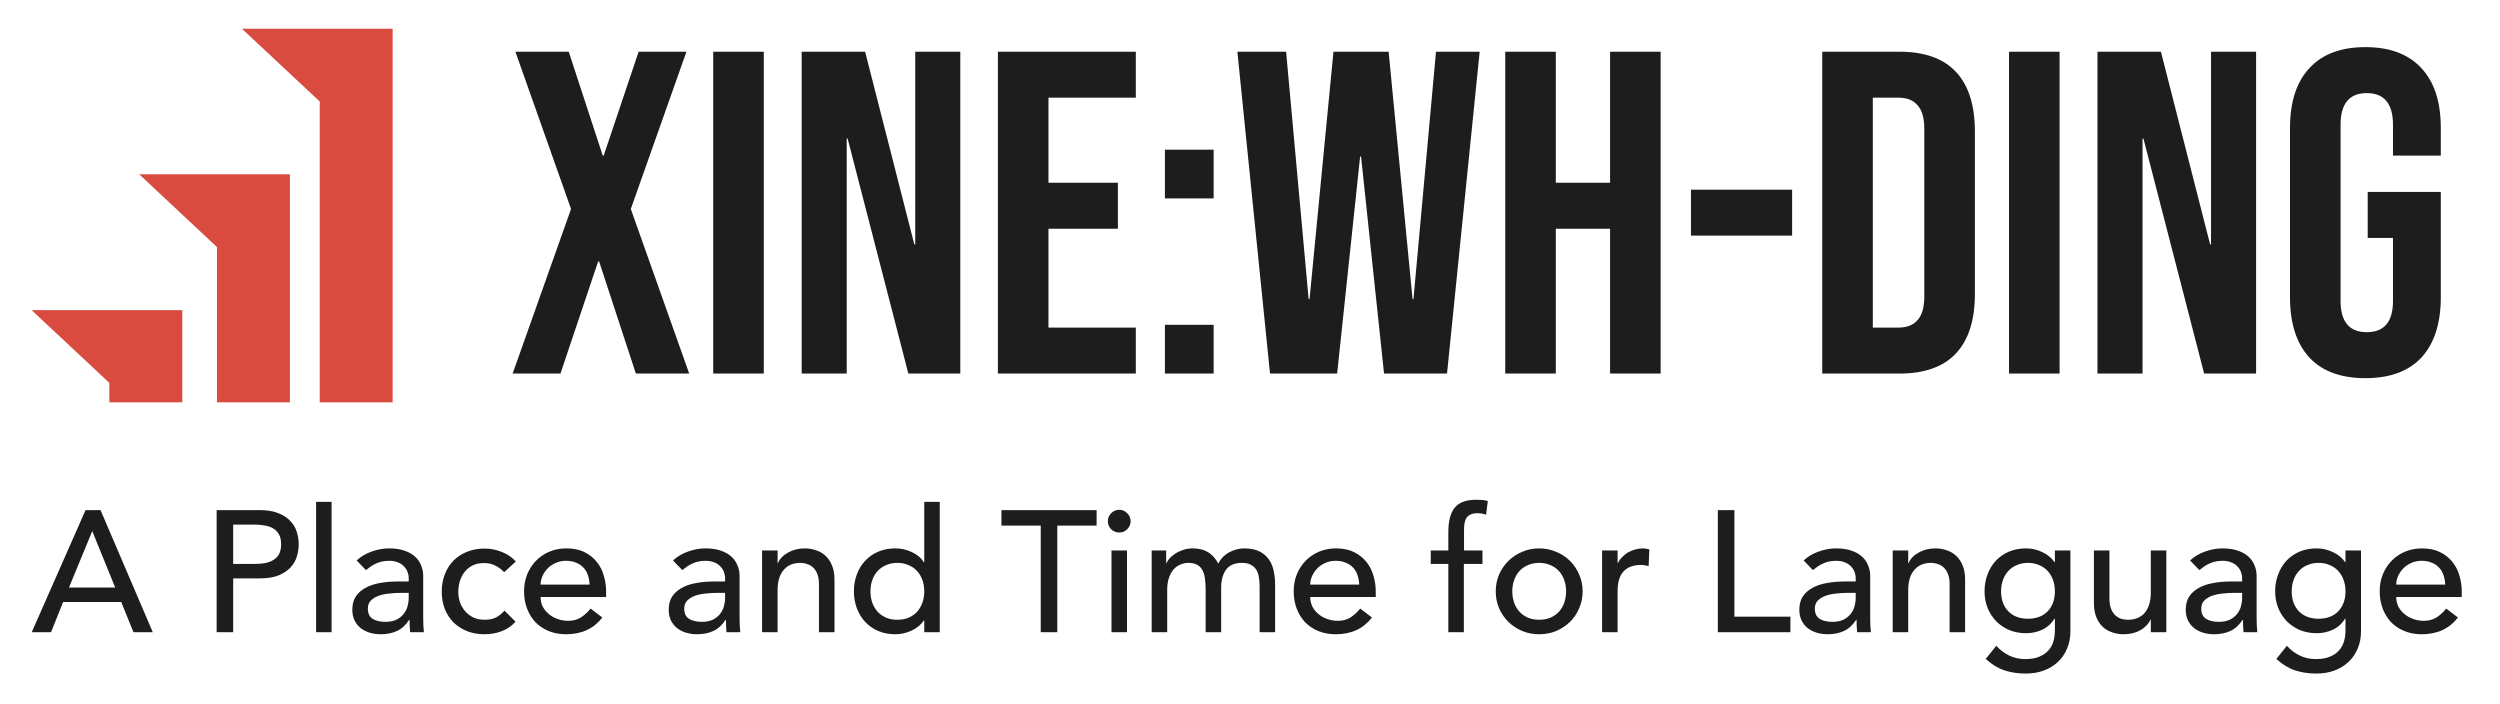 <svg width="174" height="49" viewBox="0 0 174 49" fill="none" xmlns="http://www.w3.org/2000/svg">
<path d="M12.687 21.584L12.687 28L7.611 28L7.611 26.649L2.197 21.584" fill="#DA4B3F"/>
<path d="M20.177 12.13L20.177 28L15.101 28L15.101 17.195L9.687 12.13" fill="#DA4B3F"/>
<path d="M27.328 2L27.328 28L22.253 28L22.253 7.065L16.838 2" fill="#DA4B3F"/>
<path d="M39.744 14.544L35.872 3.6H39.584L41.952 10.832H42.016L44.448 3.6H47.776L43.904 14.544L47.968 26H44.256L41.696 18.192H41.632L39.008 26H35.68L39.744 14.544ZM49.64 3.6H53.16V26H49.64V3.6ZM55.797 3.6H60.212L63.636 17.008H63.7V3.6H66.837V26H63.221L58.996 9.648H58.932V26H55.797V3.6ZM69.453 3.6H79.053V6.8H72.973V12.72H77.805V15.92H72.973V22.8H79.053V26H69.453V3.6ZM81.078 10.416H84.47V13.808H81.078V10.416ZM81.078 22.608H84.47V26H81.078V22.608ZM86.121 3.6H89.513L91.081 20.816H91.145L92.809 3.6H96.649L98.313 20.816H98.377L99.945 3.6H102.985L100.713 26H96.329L94.729 10.896H94.665L93.065 26H88.393L86.121 3.6ZM104.765 3.6H108.285V12.72H112.061V3.6H115.581V26H112.061V15.92H108.285V26H104.765V3.6ZM117.691 13.2H124.731V16.4H117.691V13.2ZM126.828 3.6H132.204C133.953 3.6 135.265 4.069 136.14 5.008C137.014 5.947 137.452 7.323 137.452 9.136V20.464C137.452 22.277 137.014 23.653 136.14 24.592C135.265 25.531 133.953 26 132.204 26H126.828V3.6ZM132.14 22.8C132.716 22.8 133.153 22.629 133.452 22.288C133.772 21.947 133.932 21.392 133.932 20.624V8.976C133.932 8.208 133.772 7.653 133.452 7.312C133.153 6.971 132.716 6.8 132.14 6.8H130.348V22.8H132.14ZM139.828 3.6H143.348V26H139.828V3.6ZM145.984 3.6H150.4L153.824 17.008H153.888V3.6H157.024V26H153.408L149.184 9.648H149.12V26H145.984V3.6ZM164.632 26.32C162.926 26.32 161.624 25.84 160.728 24.88C159.832 23.899 159.384 22.501 159.384 20.688V8.912C159.384 7.099 159.832 5.712 160.728 4.752C161.624 3.771 162.926 3.28 164.632 3.28C166.339 3.28 167.64 3.771 168.536 4.752C169.432 5.712 169.88 7.099 169.88 8.912V10.832H166.552V8.688C166.552 7.216 165.944 6.48 164.728 6.48C163.512 6.48 162.904 7.216 162.904 8.688V20.944C162.904 22.395 163.512 23.12 164.728 23.12C165.944 23.12 166.552 22.395 166.552 20.944V16.56H164.792V13.36H169.88V20.688C169.88 22.501 169.432 23.899 168.536 24.88C167.64 25.84 166.339 26.32 164.632 26.32Z" fill="#1E1D1D"/>
<path d="M5.953 35.504H6.997L10.633 44H9.289L8.437 41.9H4.393L3.553 44H2.209L5.953 35.504ZM8.017 40.892L6.433 36.992H6.409L4.801 40.892H8.017ZM15.078 35.504H18.066C18.61 35.504 19.058 35.58 19.41 35.732C19.762 35.876 20.038 36.064 20.238 36.296C20.446 36.52 20.59 36.776 20.67 37.064C20.75 37.344 20.79 37.616 20.79 37.88C20.79 38.144 20.75 38.42 20.67 38.708C20.59 38.988 20.446 39.244 20.238 39.476C20.038 39.7 19.762 39.888 19.41 40.04C19.058 40.184 18.61 40.256 18.066 40.256H16.23V44H15.078V35.504ZM16.23 39.248H17.742C17.966 39.248 18.186 39.232 18.402 39.2C18.626 39.16 18.822 39.092 18.99 38.996C19.166 38.9 19.306 38.764 19.41 38.588C19.514 38.404 19.566 38.168 19.566 37.88C19.566 37.592 19.514 37.36 19.41 37.184C19.306 37 19.166 36.86 18.99 36.764C18.822 36.668 18.626 36.604 18.402 36.572C18.186 36.532 17.966 36.512 17.742 36.512H16.23V39.248ZM21.999 34.928H23.079V44H21.999V34.928ZM24.822 39.008C25.126 38.728 25.478 38.52 25.878 38.384C26.278 38.24 26.678 38.168 27.078 38.168C27.494 38.168 27.85 38.22 28.146 38.324C28.45 38.428 28.698 38.568 28.89 38.744C29.082 38.92 29.222 39.124 29.31 39.356C29.406 39.58 29.454 39.816 29.454 40.064V42.968C29.454 43.168 29.458 43.352 29.466 43.52C29.474 43.688 29.486 43.848 29.502 44H28.542C28.518 43.712 28.506 43.424 28.506 43.136H28.482C28.242 43.504 27.958 43.764 27.63 43.916C27.302 44.068 26.922 44.144 26.49 44.144C26.226 44.144 25.974 44.108 25.734 44.036C25.494 43.964 25.282 43.856 25.098 43.712C24.922 43.568 24.782 43.392 24.678 43.184C24.574 42.968 24.522 42.72 24.522 42.44C24.522 42.072 24.602 41.764 24.762 41.516C24.93 41.268 25.154 41.068 25.434 40.916C25.722 40.756 26.054 40.644 26.43 40.58C26.814 40.508 27.222 40.472 27.654 40.472H28.446V40.232C28.446 40.088 28.418 39.944 28.362 39.8C28.306 39.656 28.222 39.528 28.11 39.416C27.998 39.296 27.858 39.204 27.69 39.14C27.522 39.068 27.322 39.032 27.09 39.032C26.882 39.032 26.698 39.052 26.538 39.092C26.386 39.132 26.246 39.184 26.118 39.248C25.99 39.304 25.874 39.372 25.77 39.452C25.666 39.532 25.566 39.608 25.47 39.68L24.822 39.008ZM27.87 41.264C27.614 41.264 27.35 41.28 27.078 41.312C26.814 41.336 26.57 41.388 26.346 41.468C26.13 41.548 25.95 41.66 25.806 41.804C25.67 41.948 25.602 42.132 25.602 42.356C25.602 42.684 25.71 42.92 25.926 43.064C26.15 43.208 26.45 43.28 26.826 43.28C27.122 43.28 27.374 43.232 27.582 43.136C27.79 43.032 27.958 42.9 28.086 42.74C28.214 42.58 28.306 42.404 28.362 42.212C28.418 42.012 28.446 41.816 28.446 41.624V41.264H27.87ZM35.089 39.824C34.889 39.616 34.677 39.46 34.453 39.356C34.237 39.244 33.977 39.188 33.673 39.188C33.377 39.188 33.117 39.244 32.893 39.356C32.677 39.46 32.493 39.608 32.341 39.8C32.197 39.984 32.085 40.2 32.005 40.448C31.933 40.688 31.897 40.94 31.897 41.204C31.897 41.468 31.941 41.72 32.029 41.96C32.117 42.192 32.241 42.396 32.401 42.572C32.561 42.748 32.753 42.888 32.977 42.992C33.201 43.088 33.453 43.136 33.733 43.136C34.037 43.136 34.297 43.084 34.513 42.98C34.729 42.868 34.929 42.708 35.113 42.5L35.881 43.268C35.601 43.58 35.273 43.804 34.897 43.94C34.529 44.076 34.137 44.144 33.721 44.144C33.281 44.144 32.877 44.072 32.509 43.928C32.149 43.784 31.837 43.584 31.573 43.328C31.309 43.064 31.105 42.752 30.961 42.392C30.817 42.024 30.745 41.62 30.745 41.18C30.745 40.74 30.817 40.336 30.961 39.968C31.105 39.6 31.305 39.284 31.561 39.02C31.825 38.756 32.137 38.552 32.497 38.408C32.865 38.256 33.273 38.18 33.721 38.18C34.137 38.18 34.533 38.256 34.909 38.408C35.293 38.552 35.625 38.776 35.905 39.08L35.089 39.824ZM37.626 41.552C37.626 41.8 37.678 42.028 37.782 42.236C37.894 42.436 38.038 42.608 38.214 42.752C38.39 42.896 38.594 43.008 38.826 43.088C39.058 43.168 39.298 43.208 39.546 43.208C39.882 43.208 40.174 43.132 40.422 42.98C40.67 42.82 40.898 42.612 41.106 42.356L41.922 42.98C41.322 43.756 40.482 44.144 39.402 44.144C38.954 44.144 38.546 44.068 38.178 43.916C37.818 43.764 37.51 43.556 37.254 43.292C37.006 43.02 36.814 42.704 36.678 42.344C36.542 41.976 36.474 41.58 36.474 41.156C36.474 40.732 36.546 40.34 36.69 39.98C36.842 39.612 37.046 39.296 37.302 39.032C37.566 38.76 37.878 38.548 38.238 38.396C38.598 38.244 38.99 38.168 39.414 38.168C39.918 38.168 40.342 38.256 40.686 38.432C41.038 38.608 41.326 38.84 41.55 39.128C41.774 39.408 41.934 39.728 42.03 40.088C42.134 40.44 42.186 40.8 42.186 41.168V41.552H37.626ZM41.034 40.688C41.026 40.448 40.986 40.228 40.914 40.028C40.85 39.828 40.75 39.656 40.614 39.512C40.478 39.36 40.306 39.244 40.098 39.164C39.898 39.076 39.662 39.032 39.39 39.032C39.126 39.032 38.882 39.084 38.658 39.188C38.442 39.284 38.258 39.412 38.106 39.572C37.954 39.732 37.834 39.912 37.746 40.112C37.666 40.304 37.626 40.496 37.626 40.688H41.034ZM46.842 39.008C47.146 38.728 47.498 38.52 47.898 38.384C48.298 38.24 48.698 38.168 49.098 38.168C49.514 38.168 49.87 38.22 50.166 38.324C50.47 38.428 50.718 38.568 50.91 38.744C51.102 38.92 51.242 39.124 51.33 39.356C51.426 39.58 51.474 39.816 51.474 40.064V42.968C51.474 43.168 51.478 43.352 51.486 43.52C51.494 43.688 51.506 43.848 51.522 44H50.562C50.538 43.712 50.526 43.424 50.526 43.136H50.502C50.262 43.504 49.978 43.764 49.65 43.916C49.322 44.068 48.942 44.144 48.51 44.144C48.246 44.144 47.994 44.108 47.754 44.036C47.514 43.964 47.302 43.856 47.118 43.712C46.942 43.568 46.802 43.392 46.698 43.184C46.594 42.968 46.542 42.72 46.542 42.44C46.542 42.072 46.622 41.764 46.782 41.516C46.95 41.268 47.174 41.068 47.454 40.916C47.742 40.756 48.074 40.644 48.45 40.58C48.834 40.508 49.242 40.472 49.674 40.472H50.466V40.232C50.466 40.088 50.438 39.944 50.382 39.8C50.326 39.656 50.242 39.528 50.13 39.416C50.018 39.296 49.878 39.204 49.71 39.14C49.542 39.068 49.342 39.032 49.11 39.032C48.902 39.032 48.718 39.052 48.558 39.092C48.406 39.132 48.266 39.184 48.138 39.248C48.01 39.304 47.894 39.372 47.79 39.452C47.686 39.532 47.586 39.608 47.49 39.68L46.842 39.008ZM49.89 41.264C49.634 41.264 49.37 41.28 49.098 41.312C48.834 41.336 48.59 41.388 48.366 41.468C48.15 41.548 47.97 41.66 47.826 41.804C47.69 41.948 47.622 42.132 47.622 42.356C47.622 42.684 47.73 42.92 47.946 43.064C48.17 43.208 48.47 43.28 48.846 43.28C49.142 43.28 49.394 43.232 49.602 43.136C49.81 43.032 49.978 42.9 50.106 42.74C50.234 42.58 50.326 42.404 50.382 42.212C50.438 42.012 50.466 41.816 50.466 41.624V41.264H49.89ZM53.04 38.312H54.12V39.188H54.144C54.28 38.884 54.516 38.64 54.852 38.456C55.188 38.264 55.576 38.168 56.016 38.168C56.288 38.168 56.548 38.212 56.796 38.3C57.052 38.38 57.272 38.508 57.456 38.684C57.648 38.86 57.8 39.088 57.912 39.368C58.024 39.64 58.08 39.964 58.08 40.34V44H57V40.64C57 40.376 56.964 40.152 56.892 39.968C56.82 39.776 56.724 39.624 56.604 39.512C56.484 39.392 56.344 39.308 56.184 39.26C56.032 39.204 55.872 39.176 55.704 39.176C55.48 39.176 55.272 39.212 55.08 39.284C54.888 39.356 54.72 39.472 54.576 39.632C54.432 39.784 54.32 39.98 54.24 40.22C54.16 40.46 54.12 40.744 54.12 41.072V44H53.04V38.312ZM65.408 44H64.328V43.184H64.304C64.096 43.488 63.808 43.724 63.44 43.892C63.08 44.06 62.708 44.144 62.324 44.144C61.884 44.144 61.484 44.068 61.124 43.916C60.772 43.764 60.468 43.552 60.212 43.28C59.964 43.008 59.772 42.692 59.636 42.332C59.5 41.972 59.432 41.58 59.432 41.156C59.432 40.732 59.5 40.34 59.636 39.98C59.772 39.612 59.964 39.296 60.212 39.032C60.468 38.76 60.772 38.548 61.124 38.396C61.484 38.244 61.884 38.168 62.324 38.168C62.732 38.168 63.116 38.256 63.476 38.432C63.836 38.6 64.112 38.832 64.304 39.128H64.328V34.928H65.408V44ZM62.456 43.136C62.744 43.136 63.004 43.088 63.236 42.992C63.468 42.888 63.664 42.752 63.824 42.584C63.984 42.408 64.108 42.2 64.196 41.96C64.284 41.712 64.328 41.444 64.328 41.156C64.328 40.868 64.284 40.604 64.196 40.364C64.108 40.116 63.984 39.908 63.824 39.74C63.664 39.564 63.468 39.428 63.236 39.332C63.004 39.228 62.744 39.176 62.456 39.176C62.168 39.176 61.908 39.228 61.676 39.332C61.444 39.428 61.248 39.564 61.088 39.74C60.928 39.908 60.804 40.116 60.716 40.364C60.628 40.604 60.584 40.868 60.584 41.156C60.584 41.444 60.628 41.712 60.716 41.96C60.804 42.2 60.928 42.408 61.088 42.584C61.248 42.752 61.444 42.888 61.676 42.992C61.908 43.088 62.168 43.136 62.456 43.136ZM72.436 36.584H69.7V35.504H76.324V36.584H73.588V44H72.436V36.584ZM77.359 38.312H78.439V44H77.359V38.312ZM77.107 36.272C77.107 36.056 77.183 35.872 77.335 35.72C77.495 35.56 77.683 35.48 77.899 35.48C78.115 35.48 78.299 35.56 78.451 35.72C78.611 35.872 78.691 36.056 78.691 36.272C78.691 36.488 78.611 36.676 78.451 36.836C78.299 36.988 78.115 37.064 77.899 37.064C77.683 37.064 77.495 36.988 77.335 36.836C77.183 36.676 77.107 36.488 77.107 36.272ZM80.157 38.312H81.165V39.2H81.189C81.213 39.12 81.273 39.02 81.37 38.9C81.474 38.78 81.602 38.668 81.754 38.564C81.913 38.452 82.097 38.36 82.305 38.288C82.522 38.208 82.757 38.168 83.013 38.168C83.438 38.168 83.793 38.256 84.082 38.432C84.37 38.608 84.606 38.872 84.79 39.224C84.974 38.872 85.234 38.608 85.57 38.432C85.906 38.256 86.246 38.168 86.59 38.168C87.029 38.168 87.389 38.24 87.669 38.384C87.95 38.528 88.169 38.72 88.329 38.96C88.49 39.192 88.597 39.46 88.653 39.764C88.718 40.06 88.749 40.368 88.749 40.688V44H87.669V40.832C87.669 40.616 87.653 40.408 87.621 40.208C87.597 40.008 87.541 39.832 87.454 39.68C87.365 39.528 87.242 39.408 87.082 39.32C86.921 39.224 86.71 39.176 86.445 39.176C85.925 39.176 85.553 39.336 85.329 39.656C85.106 39.976 84.993 40.388 84.993 40.892V44H83.913V41.024C83.913 40.752 83.897 40.504 83.865 40.28C83.841 40.056 83.785 39.864 83.698 39.704C83.618 39.536 83.498 39.408 83.338 39.32C83.186 39.224 82.978 39.176 82.713 39.176C82.522 39.176 82.334 39.216 82.15 39.296C81.974 39.368 81.817 39.48 81.681 39.632C81.546 39.784 81.438 39.98 81.358 40.22C81.278 40.452 81.237 40.728 81.237 41.048V44H80.157V38.312ZM91.192 41.552C91.192 41.8 91.244 42.028 91.348 42.236C91.46 42.436 91.604 42.608 91.78 42.752C91.956 42.896 92.16 43.008 92.392 43.088C92.624 43.168 92.864 43.208 93.112 43.208C93.448 43.208 93.74 43.132 93.988 42.98C94.236 42.82 94.464 42.612 94.672 42.356L95.488 42.98C94.888 43.756 94.048 44.144 92.968 44.144C92.52 44.144 92.112 44.068 91.744 43.916C91.384 43.764 91.076 43.556 90.82 43.292C90.572 43.02 90.38 42.704 90.244 42.344C90.108 41.976 90.04 41.58 90.04 41.156C90.04 40.732 90.112 40.34 90.256 39.98C90.408 39.612 90.612 39.296 90.868 39.032C91.132 38.76 91.444 38.548 91.804 38.396C92.164 38.244 92.556 38.168 92.98 38.168C93.484 38.168 93.908 38.256 94.252 38.432C94.604 38.608 94.892 38.84 95.116 39.128C95.34 39.408 95.5 39.728 95.596 40.088C95.7 40.44 95.752 40.8 95.752 41.168V41.552H91.192ZM94.6 40.688C94.592 40.448 94.552 40.228 94.48 40.028C94.416 39.828 94.316 39.656 94.18 39.512C94.044 39.36 93.872 39.244 93.664 39.164C93.464 39.076 93.228 39.032 92.956 39.032C92.692 39.032 92.448 39.084 92.224 39.188C92.008 39.284 91.824 39.412 91.672 39.572C91.52 39.732 91.4 39.912 91.312 40.112C91.232 40.304 91.192 40.496 91.192 40.688H94.6ZM100.804 39.248H99.58V38.312H100.804V37.04C100.804 36.28 100.948 35.716 101.236 35.348C101.532 34.972 102.036 34.784 102.748 34.784C102.868 34.784 102.992 34.788 103.12 34.796C103.256 34.804 103.4 34.828 103.552 34.868L103.432 35.828C103.328 35.788 103.228 35.76 103.132 35.744C103.036 35.728 102.932 35.72 102.82 35.72C102.62 35.72 102.46 35.752 102.34 35.816C102.22 35.872 102.124 35.956 102.052 36.068C101.988 36.18 101.944 36.316 101.92 36.476C101.904 36.628 101.896 36.804 101.896 37.004V38.312H103.18V39.248H101.884V44H100.804V39.248ZM105.256 41.156C105.256 41.444 105.3 41.712 105.388 41.96C105.476 42.2 105.6 42.408 105.76 42.584C105.92 42.752 106.116 42.888 106.348 42.992C106.58 43.088 106.84 43.136 107.128 43.136C107.416 43.136 107.676 43.088 107.908 42.992C108.14 42.888 108.336 42.752 108.496 42.584C108.656 42.408 108.78 42.2 108.868 41.96C108.956 41.712 109 41.444 109 41.156C109 40.868 108.956 40.604 108.868 40.364C108.78 40.116 108.656 39.908 108.496 39.74C108.336 39.564 108.14 39.428 107.908 39.332C107.676 39.228 107.416 39.176 107.128 39.176C106.84 39.176 106.58 39.228 106.348 39.332C106.116 39.428 105.92 39.564 105.76 39.74C105.6 39.908 105.476 40.116 105.388 40.364C105.3 40.604 105.256 40.868 105.256 41.156ZM104.104 41.156C104.104 40.74 104.18 40.352 104.332 39.992C104.492 39.632 104.708 39.316 104.98 39.044C105.252 38.772 105.572 38.56 105.94 38.408C106.308 38.248 106.704 38.168 107.128 38.168C107.552 38.168 107.948 38.248 108.316 38.408C108.684 38.56 109.004 38.772 109.276 39.044C109.548 39.316 109.76 39.632 109.912 39.992C110.072 40.352 110.152 40.74 110.152 41.156C110.152 41.572 110.072 41.964 109.912 42.332C109.76 42.692 109.548 43.008 109.276 43.28C109.004 43.544 108.684 43.756 108.316 43.916C107.948 44.068 107.552 44.144 107.128 44.144C106.704 44.144 106.308 44.068 105.94 43.916C105.572 43.756 105.252 43.544 104.98 43.28C104.708 43.008 104.492 42.692 104.332 42.332C104.18 41.964 104.104 41.572 104.104 41.156ZM111.505 38.312H112.585V39.188H112.609C112.681 39.036 112.777 38.9 112.897 38.78C113.017 38.652 113.149 38.544 113.293 38.456C113.445 38.368 113.609 38.3 113.785 38.252C113.961 38.196 114.137 38.168 114.313 38.168C114.489 38.168 114.649 38.192 114.793 38.24L114.745 39.404C114.657 39.38 114.569 39.36 114.481 39.344C114.393 39.328 114.305 39.32 114.217 39.32C113.689 39.32 113.285 39.468 113.005 39.764C112.725 40.06 112.585 40.52 112.585 41.144V44H111.505V38.312ZM119.562 35.504H120.714V42.92H124.614V44H119.562V35.504ZM125.533 39.008C125.837 38.728 126.189 38.52 126.589 38.384C126.989 38.24 127.389 38.168 127.789 38.168C128.205 38.168 128.561 38.22 128.857 38.324C129.161 38.428 129.409 38.568 129.601 38.744C129.793 38.92 129.933 39.124 130.021 39.356C130.117 39.58 130.165 39.816 130.165 40.064V42.968C130.165 43.168 130.169 43.352 130.177 43.52C130.185 43.688 130.197 43.848 130.213 44H129.253C129.229 43.712 129.217 43.424 129.217 43.136H129.193C128.953 43.504 128.669 43.764 128.341 43.916C128.013 44.068 127.633 44.144 127.201 44.144C126.937 44.144 126.685 44.108 126.445 44.036C126.205 43.964 125.993 43.856 125.809 43.712C125.633 43.568 125.493 43.392 125.389 43.184C125.285 42.968 125.233 42.72 125.233 42.44C125.233 42.072 125.313 41.764 125.473 41.516C125.641 41.268 125.865 41.068 126.145 40.916C126.433 40.756 126.765 40.644 127.141 40.58C127.525 40.508 127.933 40.472 128.365 40.472H129.157V40.232C129.157 40.088 129.129 39.944 129.073 39.8C129.017 39.656 128.933 39.528 128.821 39.416C128.709 39.296 128.569 39.204 128.401 39.14C128.233 39.068 128.033 39.032 127.801 39.032C127.593 39.032 127.409 39.052 127.249 39.092C127.097 39.132 126.957 39.184 126.829 39.248C126.701 39.304 126.585 39.372 126.481 39.452C126.377 39.532 126.277 39.608 126.181 39.68L125.533 39.008ZM128.581 41.264C128.325 41.264 128.061 41.28 127.789 41.312C127.525 41.336 127.281 41.388 127.057 41.468C126.841 41.548 126.661 41.66 126.517 41.804C126.381 41.948 126.313 42.132 126.313 42.356C126.313 42.684 126.421 42.92 126.637 43.064C126.861 43.208 127.161 43.28 127.537 43.28C127.833 43.28 128.085 43.232 128.293 43.136C128.501 43.032 128.669 42.9 128.797 42.74C128.925 42.58 129.017 42.404 129.073 42.212C129.129 42.012 129.157 41.816 129.157 41.624V41.264H128.581ZM131.732 38.312H132.812V39.188H132.836C132.972 38.884 133.208 38.64 133.544 38.456C133.88 38.264 134.268 38.168 134.708 38.168C134.98 38.168 135.24 38.212 135.488 38.3C135.744 38.38 135.964 38.508 136.148 38.684C136.34 38.86 136.492 39.088 136.604 39.368C136.716 39.64 136.772 39.964 136.772 40.34V44H135.692V40.64C135.692 40.376 135.656 40.152 135.584 39.968C135.512 39.776 135.416 39.624 135.296 39.512C135.176 39.392 135.036 39.308 134.876 39.26C134.724 39.204 134.564 39.176 134.396 39.176C134.172 39.176 133.964 39.212 133.772 39.284C133.58 39.356 133.412 39.472 133.268 39.632C133.124 39.784 133.012 39.98 132.932 40.22C132.852 40.46 132.812 40.744 132.812 41.072V44H131.732V38.312ZM144.1 43.952C144.1 44.384 144.024 44.776 143.872 45.128C143.728 45.488 143.52 45.796 143.248 46.052C142.976 46.316 142.648 46.52 142.264 46.664C141.88 46.808 141.456 46.88 140.992 46.88C140.448 46.88 139.948 46.804 139.492 46.652C139.044 46.5 138.616 46.236 138.208 45.86L138.94 44.948C139.22 45.252 139.524 45.48 139.852 45.632C140.18 45.792 140.552 45.872 140.968 45.872C141.368 45.872 141.7 45.812 141.964 45.692C142.228 45.58 142.436 45.432 142.588 45.248C142.748 45.064 142.86 44.852 142.924 44.612C142.988 44.38 143.02 44.144 143.02 43.904V43.064H142.984C142.776 43.408 142.492 43.664 142.132 43.832C141.78 43.992 141.408 44.072 141.016 44.072C140.6 44.072 140.212 44 139.852 43.856C139.5 43.704 139.196 43.5 138.94 43.244C138.684 42.98 138.484 42.672 138.34 42.32C138.196 41.96 138.124 41.572 138.124 41.156C138.124 40.74 138.192 40.352 138.328 39.992C138.464 39.624 138.656 39.304 138.904 39.032C139.16 38.76 139.464 38.548 139.816 38.396C140.176 38.244 140.576 38.168 141.016 38.168C141.4 38.168 141.772 38.252 142.132 38.42C142.5 38.588 142.788 38.824 142.996 39.128H143.02V38.312H144.1V43.952ZM141.148 39.176C140.86 39.176 140.6 39.228 140.368 39.332C140.136 39.428 139.94 39.564 139.78 39.74C139.62 39.908 139.496 40.116 139.408 40.364C139.32 40.604 139.276 40.868 139.276 41.156C139.276 41.732 139.444 42.196 139.78 42.548C140.116 42.892 140.572 43.064 141.148 43.064C141.724 43.064 142.18 42.892 142.516 42.548C142.852 42.196 143.02 41.732 143.02 41.156C143.02 40.868 142.976 40.604 142.888 40.364C142.8 40.116 142.676 39.908 142.516 39.74C142.356 39.564 142.16 39.428 141.928 39.332C141.696 39.228 141.436 39.176 141.148 39.176ZM150.776 44H149.696V43.124H149.672C149.536 43.428 149.3 43.676 148.964 43.868C148.628 44.052 148.24 44.144 147.8 44.144C147.52 44.144 147.256 44.1 147.008 44.012C146.76 43.932 146.54 43.804 146.348 43.628C146.164 43.452 146.016 43.228 145.904 42.956C145.792 42.676 145.736 42.348 145.736 41.972V38.312H146.816V41.672C146.816 41.936 146.852 42.164 146.924 42.356C146.996 42.54 147.092 42.692 147.212 42.812C147.332 42.924 147.468 43.008 147.62 43.064C147.78 43.112 147.944 43.136 148.112 43.136C148.336 43.136 148.544 43.1 148.736 43.028C148.928 42.956 149.096 42.844 149.24 42.692C149.384 42.532 149.496 42.332 149.576 42.092C149.656 41.852 149.696 41.568 149.696 41.24V38.312H150.776V44ZM152.428 39.008C152.732 38.728 153.084 38.52 153.484 38.384C153.884 38.24 154.284 38.168 154.684 38.168C155.1 38.168 155.456 38.22 155.752 38.324C156.056 38.428 156.304 38.568 156.496 38.744C156.688 38.92 156.828 39.124 156.916 39.356C157.012 39.58 157.06 39.816 157.06 40.064V42.968C157.06 43.168 157.064 43.352 157.072 43.52C157.08 43.688 157.092 43.848 157.108 44H156.148C156.124 43.712 156.112 43.424 156.112 43.136H156.088C155.848 43.504 155.564 43.764 155.236 43.916C154.908 44.068 154.528 44.144 154.096 44.144C153.832 44.144 153.58 44.108 153.34 44.036C153.1 43.964 152.888 43.856 152.704 43.712C152.528 43.568 152.388 43.392 152.284 43.184C152.18 42.968 152.128 42.72 152.128 42.44C152.128 42.072 152.208 41.764 152.368 41.516C152.536 41.268 152.76 41.068 153.04 40.916C153.328 40.756 153.66 40.644 154.036 40.58C154.42 40.508 154.828 40.472 155.26 40.472H156.052V40.232C156.052 40.088 156.024 39.944 155.968 39.8C155.912 39.656 155.828 39.528 155.716 39.416C155.604 39.296 155.464 39.204 155.296 39.14C155.128 39.068 154.928 39.032 154.696 39.032C154.488 39.032 154.304 39.052 154.144 39.092C153.992 39.132 153.852 39.184 153.724 39.248C153.596 39.304 153.48 39.372 153.376 39.452C153.272 39.532 153.172 39.608 153.076 39.68L152.428 39.008ZM155.476 41.264C155.22 41.264 154.956 41.28 154.684 41.312C154.42 41.336 154.176 41.388 153.952 41.468C153.736 41.548 153.556 41.66 153.412 41.804C153.276 41.948 153.208 42.132 153.208 42.356C153.208 42.684 153.316 42.92 153.532 43.064C153.756 43.208 154.056 43.28 154.432 43.28C154.728 43.28 154.98 43.232 155.188 43.136C155.396 43.032 155.564 42.9 155.692 42.74C155.82 42.58 155.912 42.404 155.968 42.212C156.024 42.012 156.052 41.816 156.052 41.624V41.264H155.476ZM164.326 43.952C164.326 44.384 164.25 44.776 164.098 45.128C163.954 45.488 163.746 45.796 163.474 46.052C163.202 46.316 162.874 46.52 162.49 46.664C162.106 46.808 161.682 46.88 161.218 46.88C160.674 46.88 160.174 46.804 159.718 46.652C159.27 46.5 158.842 46.236 158.434 45.86L159.166 44.948C159.446 45.252 159.75 45.48 160.078 45.632C160.406 45.792 160.778 45.872 161.194 45.872C161.594 45.872 161.926 45.812 162.19 45.692C162.454 45.58 162.662 45.432 162.814 45.248C162.974 45.064 163.086 44.852 163.15 44.612C163.214 44.38 163.246 44.144 163.246 43.904V43.064H163.21C163.002 43.408 162.718 43.664 162.358 43.832C162.006 43.992 161.634 44.072 161.242 44.072C160.826 44.072 160.438 44 160.078 43.856C159.726 43.704 159.422 43.5 159.166 43.244C158.91 42.98 158.71 42.672 158.566 42.32C158.422 41.96 158.35 41.572 158.35 41.156C158.35 40.74 158.418 40.352 158.554 39.992C158.69 39.624 158.882 39.304 159.13 39.032C159.386 38.76 159.69 38.548 160.042 38.396C160.402 38.244 160.802 38.168 161.242 38.168C161.626 38.168 161.998 38.252 162.358 38.42C162.726 38.588 163.014 38.824 163.222 39.128H163.246V38.312H164.326V43.952ZM161.374 39.176C161.086 39.176 160.826 39.228 160.594 39.332C160.362 39.428 160.166 39.564 160.006 39.74C159.846 39.908 159.722 40.116 159.634 40.364C159.546 40.604 159.502 40.868 159.502 41.156C159.502 41.732 159.67 42.196 160.006 42.548C160.342 42.892 160.798 43.064 161.374 43.064C161.95 43.064 162.406 42.892 162.742 42.548C163.078 42.196 163.246 41.732 163.246 41.156C163.246 40.868 163.202 40.604 163.114 40.364C163.026 40.116 162.902 39.908 162.742 39.74C162.582 39.564 162.386 39.428 162.154 39.332C161.922 39.228 161.662 39.176 161.374 39.176ZM166.778 41.552C166.778 41.8 166.83 42.028 166.934 42.236C167.046 42.436 167.19 42.608 167.366 42.752C167.542 42.896 167.746 43.008 167.978 43.088C168.21 43.168 168.45 43.208 168.698 43.208C169.034 43.208 169.326 43.132 169.574 42.98C169.822 42.82 170.05 42.612 170.258 42.356L171.074 42.98C170.474 43.756 169.634 44.144 168.554 44.144C168.106 44.144 167.698 44.068 167.33 43.916C166.97 43.764 166.662 43.556 166.406 43.292C166.158 43.02 165.966 42.704 165.83 42.344C165.694 41.976 165.626 41.58 165.626 41.156C165.626 40.732 165.698 40.34 165.842 39.98C165.994 39.612 166.198 39.296 166.454 39.032C166.718 38.76 167.03 38.548 167.39 38.396C167.75 38.244 168.142 38.168 168.566 38.168C169.07 38.168 169.494 38.256 169.838 38.432C170.19 38.608 170.478 38.84 170.702 39.128C170.926 39.408 171.086 39.728 171.182 40.088C171.286 40.44 171.338 40.8 171.338 41.168V41.552H166.778ZM170.186 40.688C170.178 40.448 170.138 40.228 170.066 40.028C170.002 39.828 169.902 39.656 169.766 39.512C169.63 39.36 169.458 39.244 169.25 39.164C169.05 39.076 168.814 39.032 168.542 39.032C168.278 39.032 168.034 39.084 167.81 39.188C167.594 39.284 167.41 39.412 167.258 39.572C167.106 39.732 166.986 39.912 166.898 40.112C166.818 40.304 166.778 40.496 166.778 40.688H170.186Z" fill="#1E1D1D"/>
</svg>
